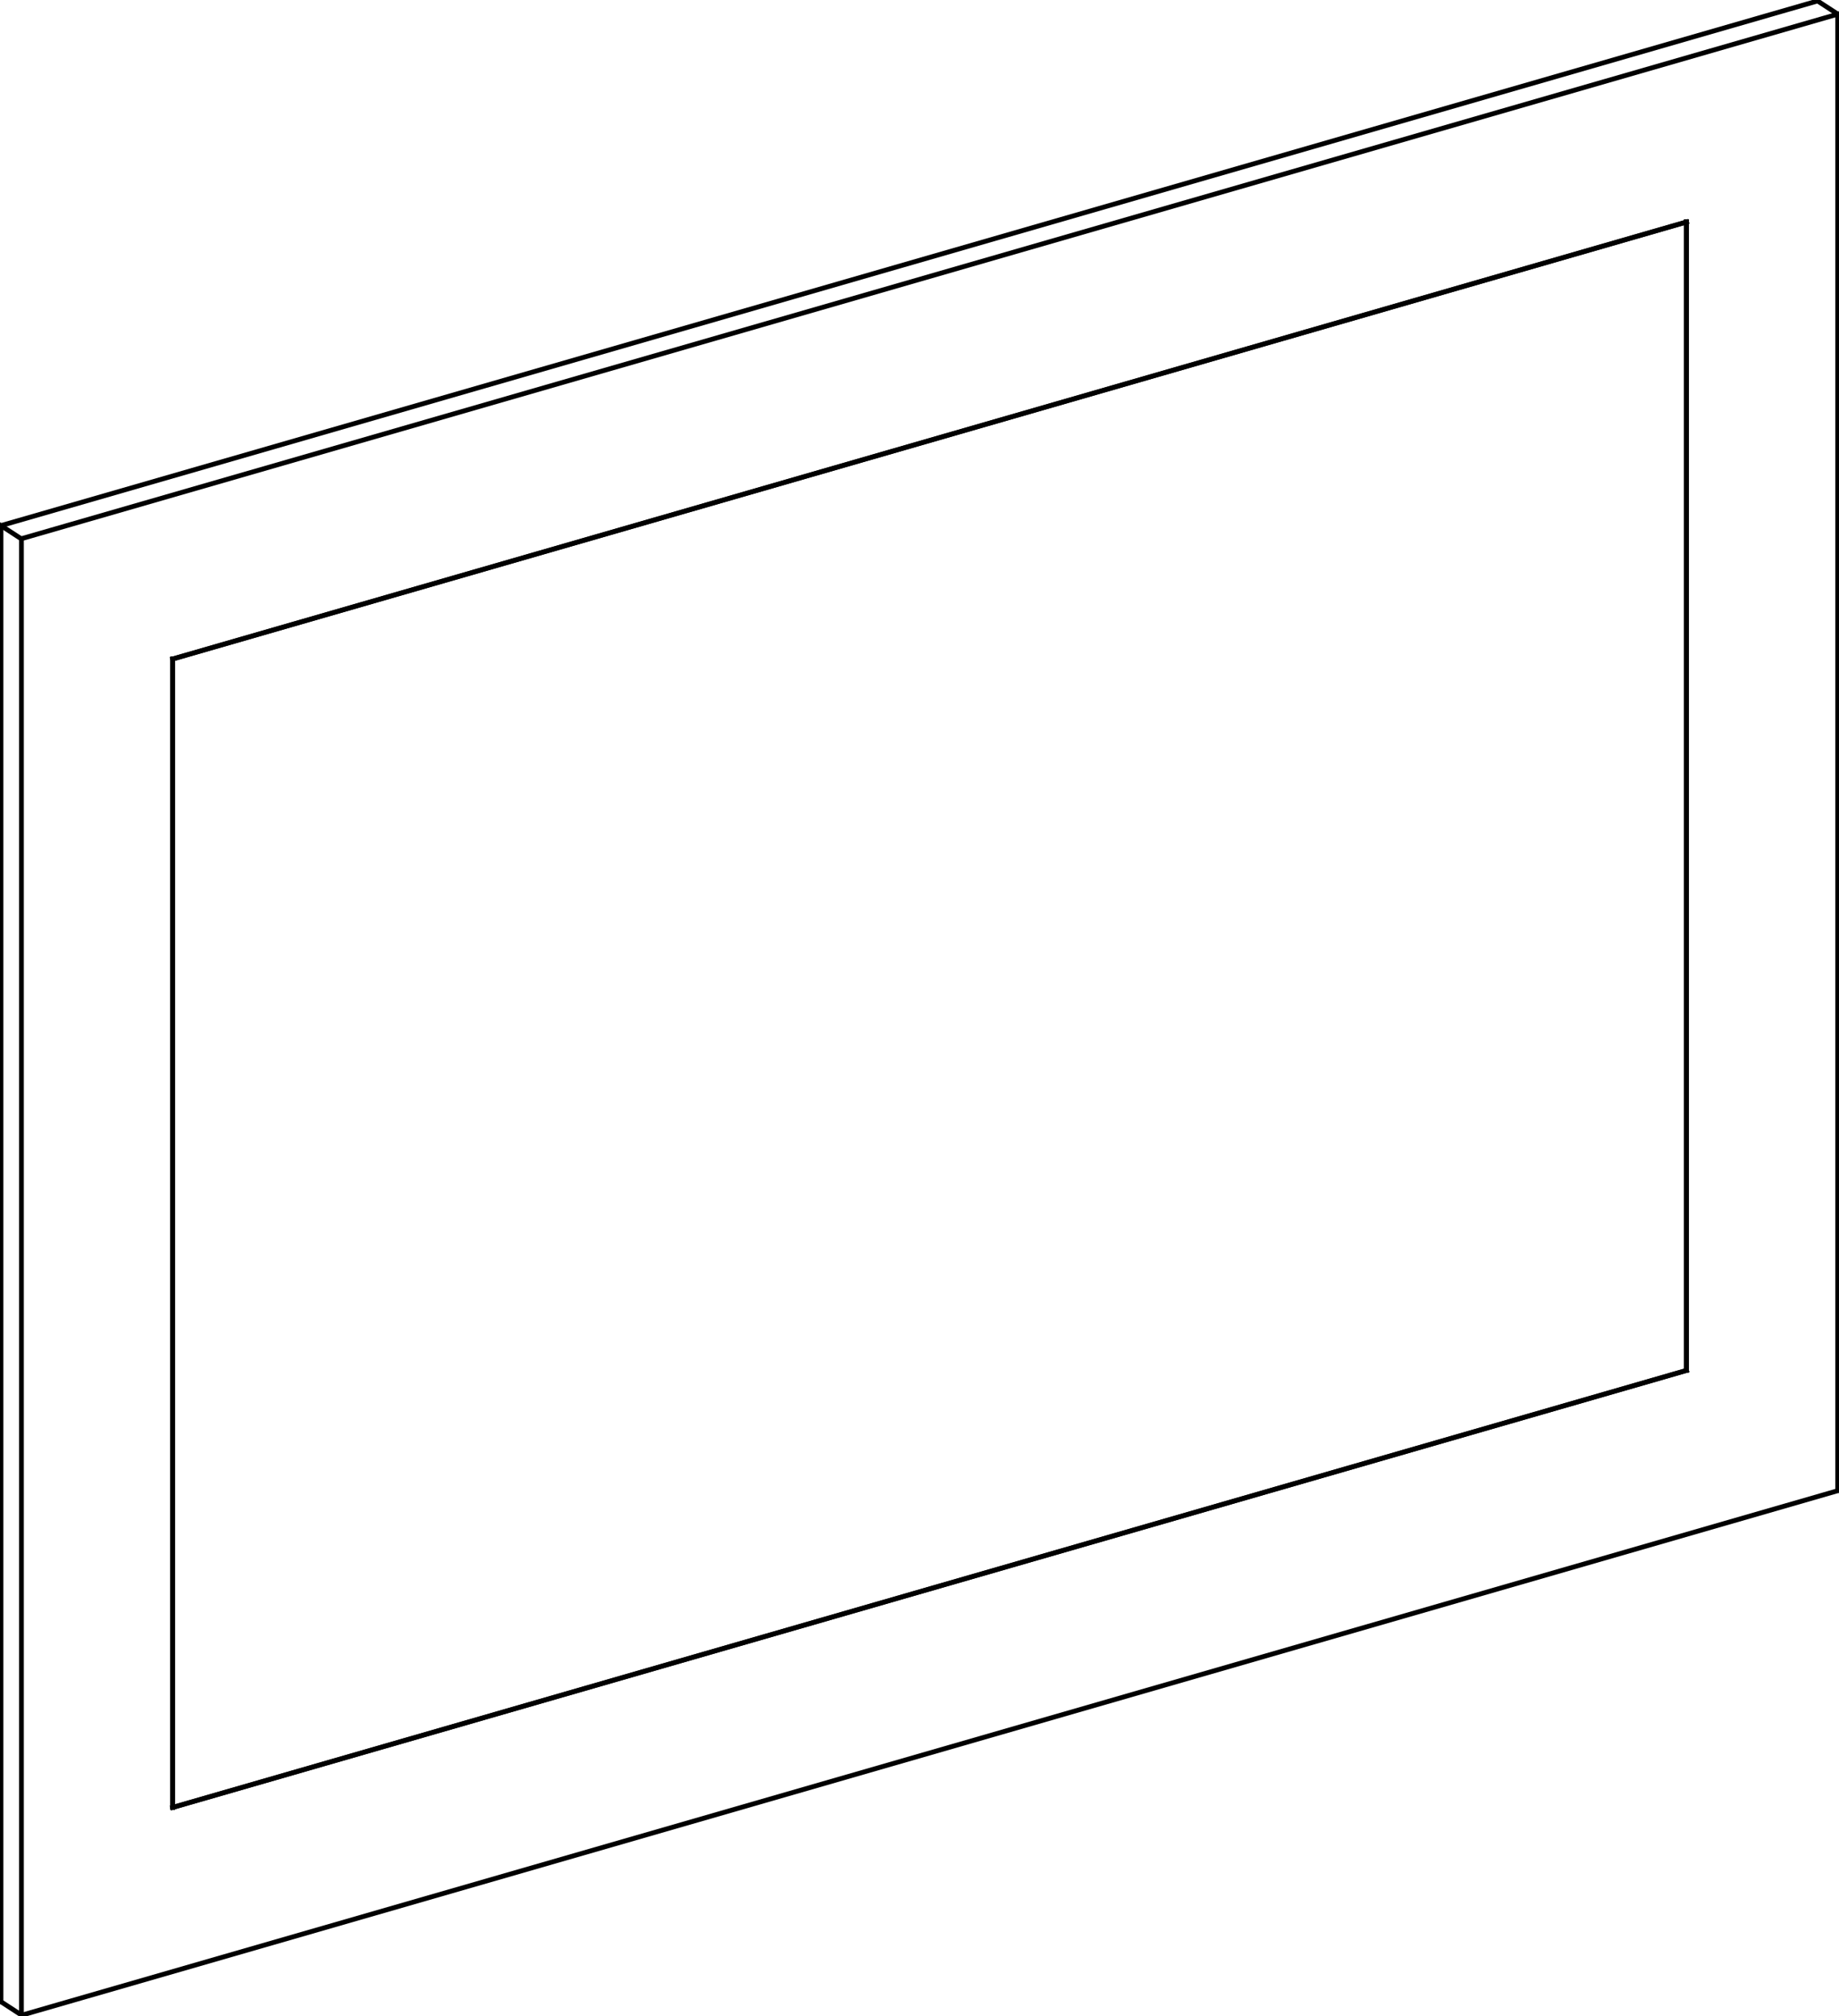 <?xml version="1.0" encoding="utf-8"?>
<!-- Generator: Adobe Illustrator 22.0.1, SVG Export Plug-In . SVG Version: 6.00 Build 0)  -->
<svg version="1.1" id="Livello_1" xmlns="http://www.w3.org/2000/svg" xmlns:xlink="http://www.w3.org/1999/xlink" x="0px" y="0px"
	 viewBox="0 0 575 630.3" style="enable-background:new 0 0 575 630.3;" xml:space="preserve">
<style type="text/css">
	.st0{stroke:#000000;stroke-width:1.5;stroke-linecap:square;}
</style>
<path class="st0" d="M54,565l473.3-136.6"/>
<path class="st0" d="M527.3,428.3v-359"/>
<path class="st0" d="M0.3,164.3l6.3,4.1 M6.7,168.4l568-164"/>
<path class="st0" d="M6.7,629.9l0-461.5"/>
<path class="st0" d="M527.3,69.4L54,206 M54,206v359"/>
<path class="st0" d="M54,565V206"/>
<path class="st0" d="M54,206L527.3,69.4"/>
<path class="st0" d="M0.3,164.3l568-164 M568.3,0.3l6.3,4.1 M574.6,4.4V466 M574.6,466l-568,164 M6.7,629.9l-6.3-4.1 M0.3,625.8
	l0-461.5"/>
<path class="st0" d="M54,565l473.3-136.6 M527.3,428.3v-359"/>
</svg>

